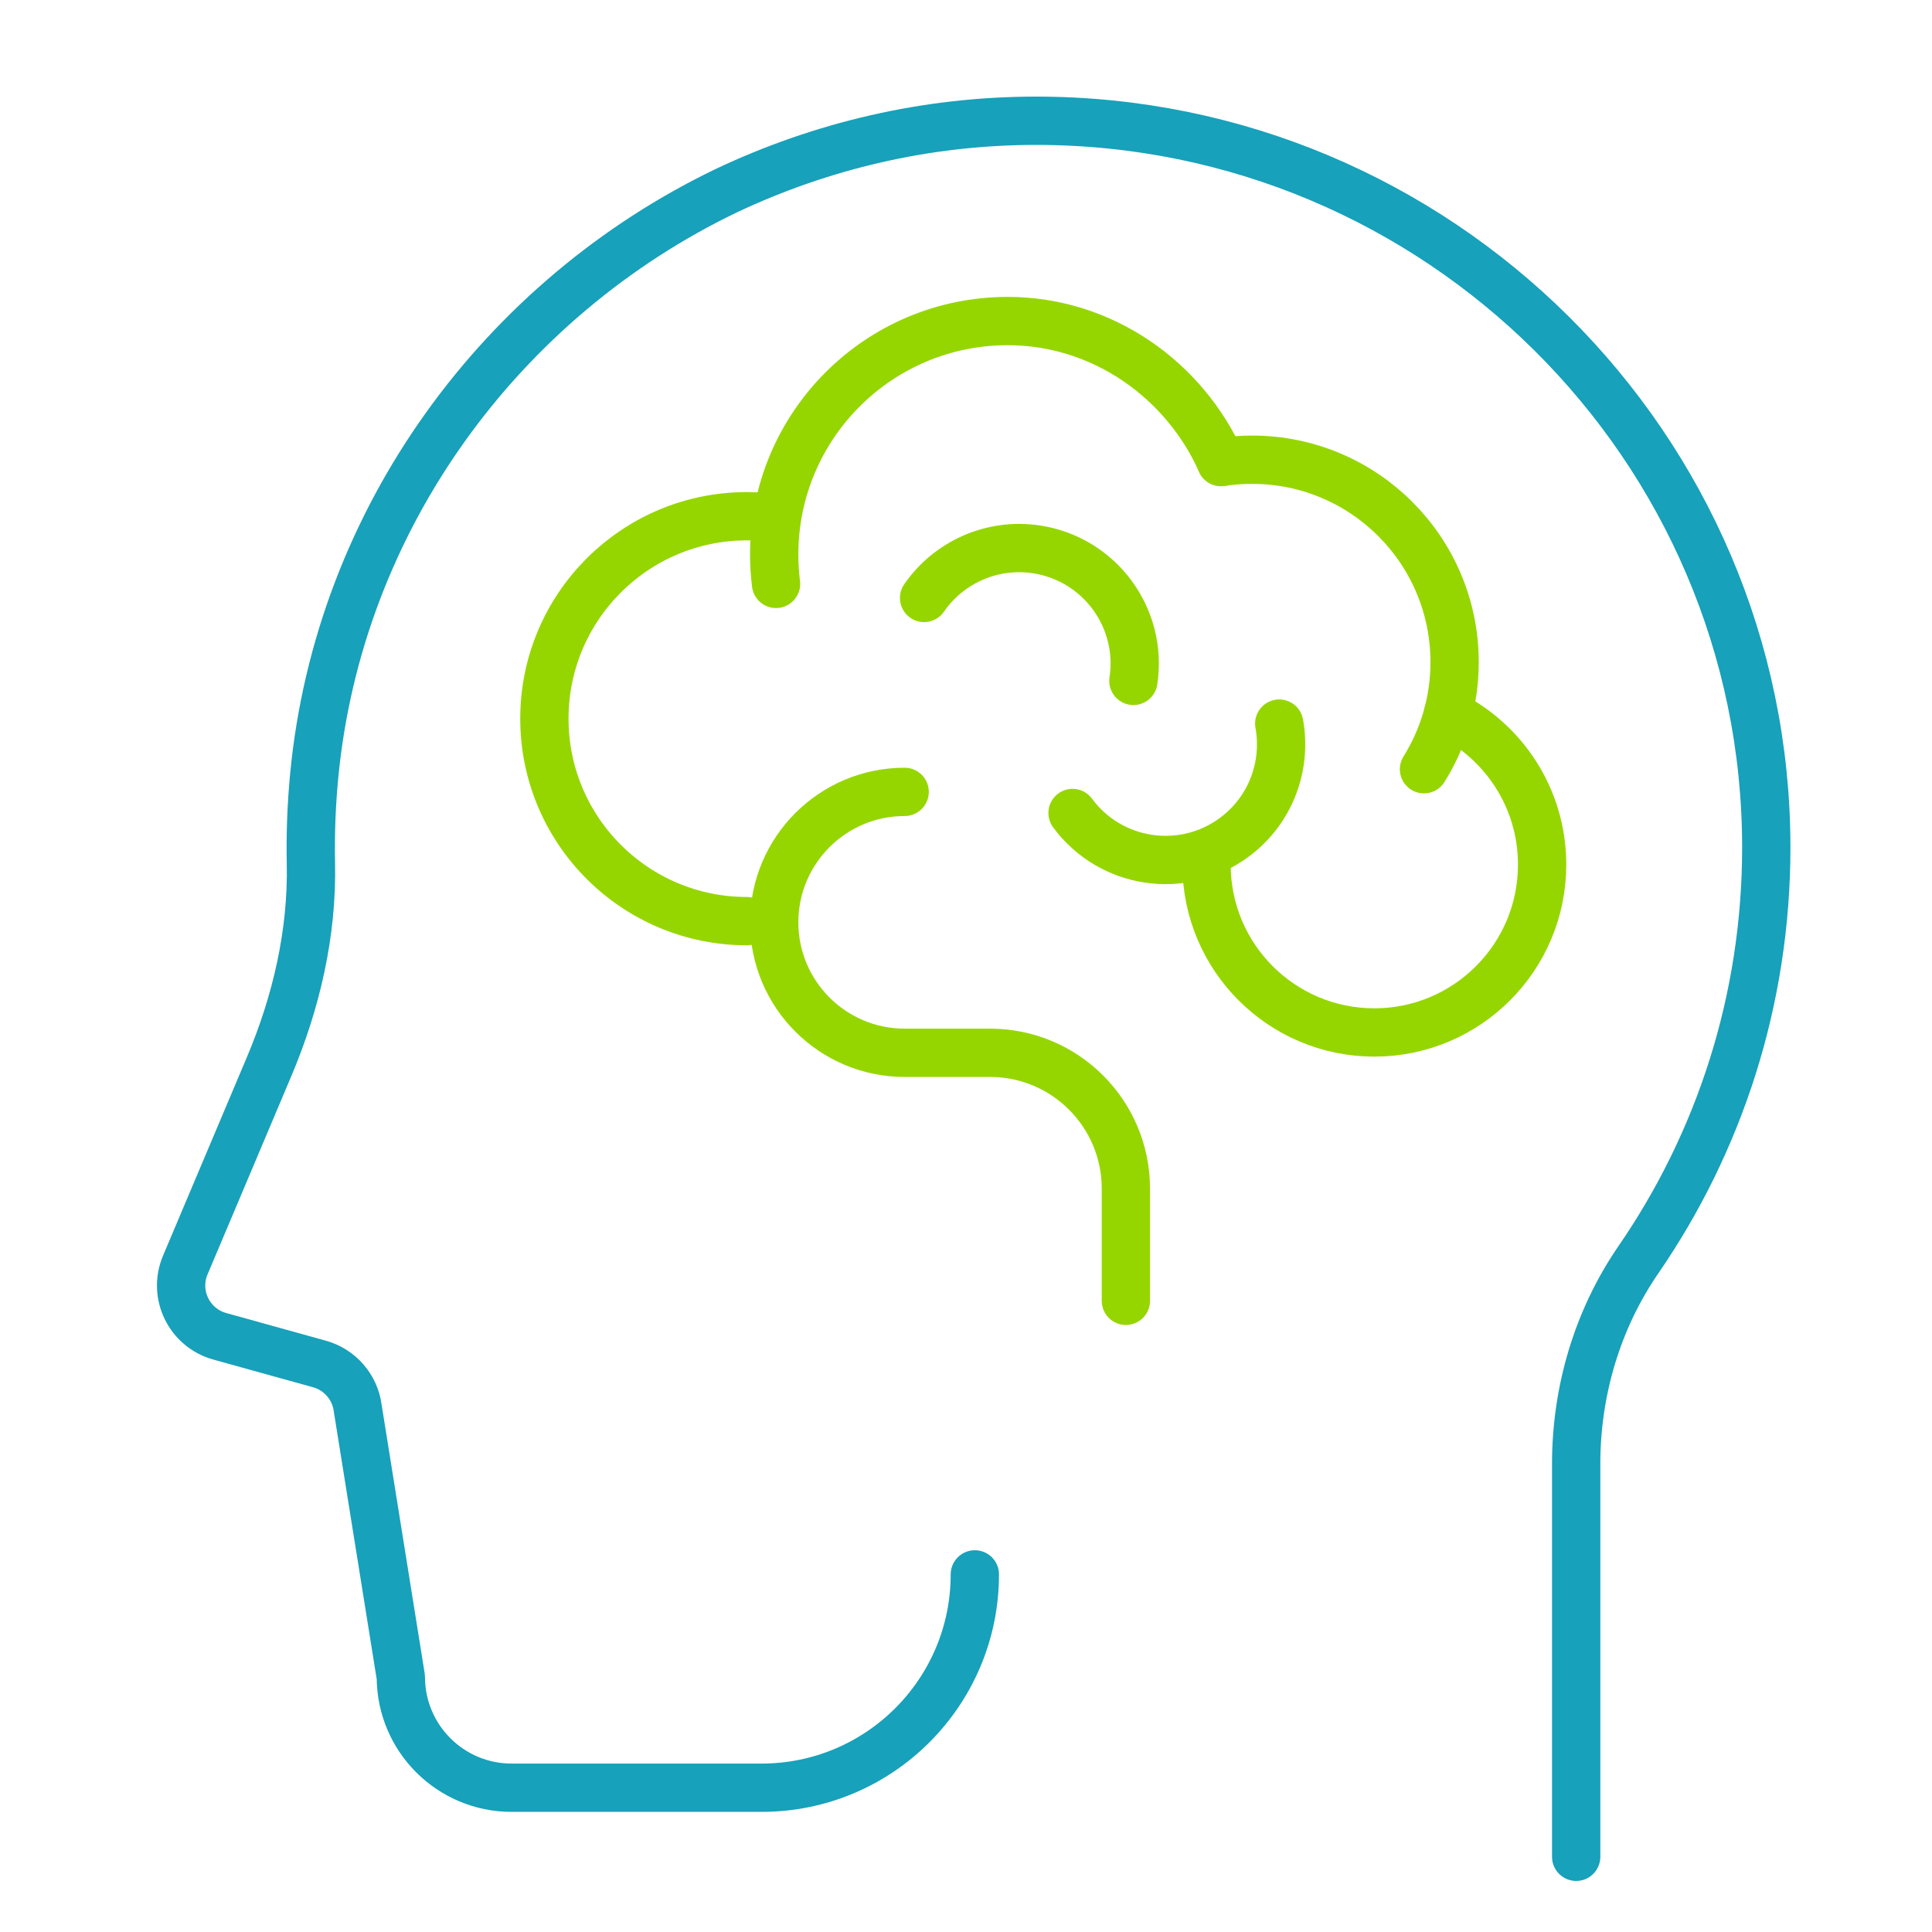 <svg width="40" height="40" viewBox="0 0 40 40" fill="none" xmlns="http://www.w3.org/2000/svg">
<path d="M20.183 32.596C20.183 35.035 18.206 37.013 15.766 37.013H10.592C9.328 37.013 8.302 35.989 8.299 34.725L7.406 29.153C7.35 28.718 7.038 28.358 6.615 28.24L4.551 27.667C3.916 27.491 3.58 26.799 3.836 26.192C4.293 25.112 4.992 23.456 5.571 22.085C6.135 20.75 6.468 19.32 6.437 17.87C6.425 17.275 6.447 16.673 6.505 16.063C7.015 10.722 10.402 6.17 15.049 3.942C16.993 3.026 19.159 2.5 21.451 2.5C29.76 2.5 36.569 9.236 36.569 17.546C36.569 20.711 35.593 23.649 33.926 26.074C33.07 27.318 32.633 28.8 32.633 30.31V38.443" stroke="#17A1BA" stroke-linecap="round" stroke-linejoin="round"/>
<path d="M16.067 12.089C16.042 11.889 16.029 11.687 16.029 11.481C16.029 8.811 18.193 6.647 20.863 6.647C22.834 6.647 24.529 7.874 25.282 9.566" stroke="#96D600" stroke-linecap="round" stroke-linejoin="round"/>
<path d="M25.282 9.566C25.491 9.534 25.706 9.518 25.924 9.518C28.239 9.518 30.116 11.394 30.116 13.709C30.116 14.523 29.884 15.283 29.482 15.926" stroke="#96D600" stroke-linecap="round" stroke-linejoin="round"/>
<path d="M15.463 19.071C13.148 19.071 11.271 17.194 11.271 14.879C11.271 12.564 13.148 10.688 15.463 10.688C15.653 10.688 15.841 10.7 16.024 10.725" stroke="#96D600" stroke-linecap="round" stroke-linejoin="round"/>
<path d="M29.978 14.778C31.133 15.343 31.928 16.529 31.928 17.901C31.928 19.82 30.373 21.376 28.454 21.376C26.535 21.376 24.98 19.82 24.98 17.901" stroke="#96D600" stroke-linecap="round" stroke-linejoin="round"/>
<path d="M26.485 14.981C26.644 15.852 26.312 16.778 25.551 17.338C24.488 18.122 22.99 17.896 22.206 16.832" stroke="#96D600" stroke-linecap="round" stroke-linejoin="round"/>
<path d="M19.132 12.38C19.635 11.652 20.525 11.233 21.459 11.374C22.765 11.572 23.664 12.791 23.466 14.097" stroke="#96D600" stroke-linecap="round" stroke-linejoin="round"/>
<path d="M18.73 16.395C17.239 16.395 16.029 17.604 16.029 19.096C16.029 20.587 17.239 21.797 18.73 21.797H20.498C22.051 21.797 23.31 23.056 23.31 24.609V26.932" stroke="#96D600" stroke-linecap="round" stroke-linejoin="round"/>
</svg>
